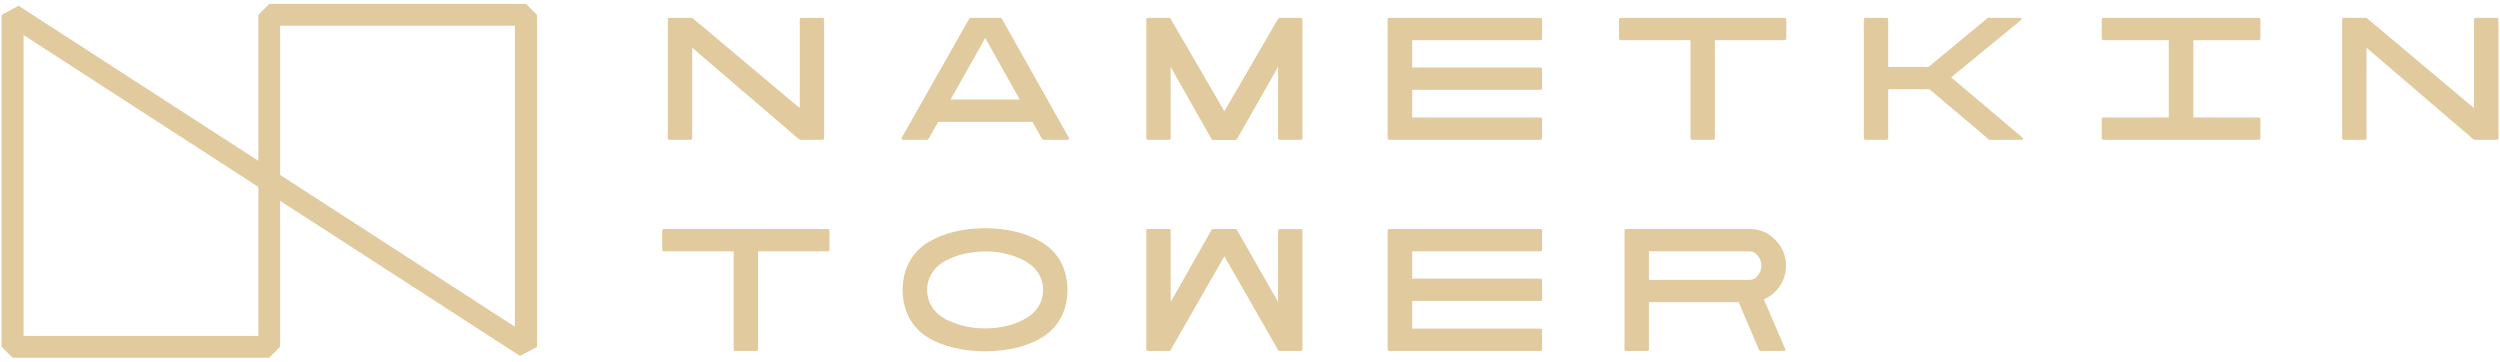 <?xml version="1.0" encoding="UTF-8"?> <svg xmlns="http://www.w3.org/2000/svg" xmlns:xlink="http://www.w3.org/1999/xlink" xmlns:xodm="http://www.corel.com/coreldraw/odm/2003" xml:space="preserve" width="318px" height="46px" version="1.1" style="shape-rendering:geometricPrecision; text-rendering:geometricPrecision; image-rendering:optimizeQuality; fill-rule:evenodd; clip-rule:evenodd" viewBox="0 0 318 46"> <defs> <style type="text/css"> .fil0 {fill:#E0CA9E;fill-rule:nonzero} </style> </defs> <g id="Слой_x0020_1">  <g id="_2144755515792"> <path class="fil0" d="M101.89 17.78c-0.11,0 -0.2,-0.02 -0.3,-0.11l-13.54 -11.6 0 11.48c0,0.16 -0.07,0.23 -0.23,0.23l-2.64 0c-0.16,0 -0.23,-0.07 -0.23,-0.23l0 -15.05c0,-0.16 0.07,-0.23 0.23,-0.23l2.71 0c0.11,0 0.21,0.02 0.3,0.12l13.54 11.36 0 -11.25c0,-0.16 0.07,-0.23 0.23,-0.23l2.64 0c0.16,0 0.23,0.07 0.23,0.23l0 15.05c0,0.16 -0.07,0.23 -0.23,0.23l-2.71 0z"></path> <path class="fil0" d="M135.95 17.5c0.07,0.17 0.02,0.28 -0.17,0.28l-2.98 0c-0.12,0 -0.21,-0.04 -0.28,-0.16l-1.19 -2.12 -12 0 -1.19 2.12c-0.07,0.12 -0.16,0.16 -0.28,0.16l-2.98 0c-0.19,0 -0.26,-0.11 -0.17,-0.28l8.54 -15.07c0.07,-0.11 0.16,-0.16 0.28,-0.16l3.65 0c0.12,0 0.21,0.05 0.28,0.16l8.49 15.07zm-6.23 -4.82l-4.4 -7.85 -4.41 7.83 8.81 0 0 0.02z"></path> <path class="fil0" d="M165.43 2.27c0.17,0 0.24,0.07 0.24,0.23l0 15.05c0,0.16 -0.07,0.23 -0.24,0.23l-2.63 0c-0.16,0 -0.23,-0.07 -0.23,-0.23l0 -9.22c0,0.11 -0.03,0.2 -0.07,0.3l-5.13 9.01c-0.07,0.12 -0.17,0.17 -0.28,0.17l-2.73 0c-0.12,0 -0.21,-0.05 -0.28,-0.17l-5.1 -9.01c-0.03,-0.05 -0.05,-0.1 -0.07,-0.16l0 9.08c0,0.16 -0.07,0.23 -0.24,0.23l-2.63 0c-0.16,0 -0.23,-0.07 -0.23,-0.23l0 -15.05c0,-0.16 0.07,-0.23 0.23,-0.23l2.63 0c0.12,0 0.17,0.02 0.21,0.09l6.86 11.79 6.85 -11.79c0.02,-0.07 0.09,-0.09 0.21,-0.09l2.63 0z"></path> <path class="fil0" d="M179.63 8.58l16.29 0c0.16,0 0.23,0.07 0.23,0.23l0 2.38c0,0.16 -0.07,0.23 -0.23,0.23l-16.29 0 0 3.52 16.29 0c0.16,0 0.23,0.07 0.23,0.23l0 2.38c0,0.16 -0.07,0.23 -0.23,0.23l-19.18 0c-0.17,0 -0.23,-0.07 -0.23,-0.23l0 -15.05c0,-0.16 0.06,-0.23 0.23,-0.23l19.18 0c0.16,0 0.23,0.07 0.23,0.23l0 2.38c0,0.16 -0.07,0.23 -0.23,0.23l-16.29 0 0 3.47z"></path> <path class="fil0" d="M226.99 2.27c0.16,0 0.23,0.07 0.23,0.23l0 2.38c0,0.16 -0.07,0.23 -0.23,0.23l-8.86 0 0 12.44c0,0.16 -0.07,0.23 -0.23,0.23l-2.64 0c-0.16,0 -0.23,-0.07 -0.23,-0.23l0 -12.44 -8.85 0c-0.17,0 -0.24,-0.07 -0.24,-0.23l0 -2.38c0,-0.16 0.07,-0.23 0.24,-0.23l20.81 0z"></path> <path class="fil0" d="M248.18 9.84l9.11 7.69c0.14,0.14 0,0.25 -0.19,0.25l-4.03 0c-0.11,0 -0.16,-0.07 -0.25,-0.18l-7.39 -6.25 -5.25 0 0 6.2c0,0.16 -0.07,0.23 -0.23,0.23l-2.63 0c-0.17,0 -0.24,-0.07 -0.24,-0.23l0 -15.05c0,-0.16 0.07,-0.23 0.24,-0.23l2.63 0c0.16,0 0.23,0.07 0.23,0.23l0 6.01 5.13 0 7.32 -6.05c0.12,-0.12 0.14,-0.19 0.26,-0.19l4.03 0c0.18,0 0.32,0.12 0.18,0.26l-8.92 7.31z"></path> <path class="fil0" d="M278.99 5.11l0 9.83 8.3 0c0.16,0 0.23,0.07 0.23,0.23l0 2.38c0,0.16 -0.07,0.23 -0.23,0.23l-19.72 0c-0.16,0 -0.23,-0.07 -0.23,-0.23l0 -2.38c0,-0.16 0.07,-0.23 0.23,-0.23l8.3 0 0 -9.83 -8.3 0c-0.16,0 -0.23,-0.07 -0.23,-0.23l0 -2.38c0,-0.16 0.07,-0.23 0.23,-0.23l19.72 0c0.16,0 0.23,0.07 0.23,0.23l0 2.38c0,0.16 -0.07,0.23 -0.23,0.23l-8.3 0z"></path> <path class="fil0" d="M314.86 17.78c-0.12,0 -0.21,-0.02 -0.3,-0.11l-13.54 -11.6 0 11.48c0,0.16 -0.07,0.23 -0.24,0.23l-2.63 0c-0.16,0 -0.23,-0.07 -0.23,-0.23l0 -15.05c0,-0.16 0.07,-0.23 0.23,-0.23l2.7 0c0.12,0 0.21,0.02 0.31,0.12l13.54 11.36 0 -11.25c0,-0.16 0.07,-0.23 0.23,-0.23l2.64 0c0.16,0 0.23,0.07 0.23,0.23l0 15.05c0,0.16 -0.07,0.23 -0.23,0.23l-2.71 0z"></path> <path class="fil0" d="M105.27 29.13c0.17,0 0.24,0.07 0.24,0.23l0 2.37c0,0.17 -0.07,0.24 -0.24,0.24l-8.85 0 0 12.44c0,0.16 -0.07,0.23 -0.24,0.23l-2.63 0c-0.16,0 -0.23,-0.07 -0.23,-0.23l0 -12.44 -8.86 0c-0.16,0 -0.23,-0.07 -0.23,-0.24l0 -2.37c0,-0.16 0.07,-0.23 0.23,-0.23l20.81 0z"></path> <path class="fil0" d="M135.78 36.9c0,0.24 0,0.4 -0.02,0.49 -0.14,2.5 -1.37,4.45 -3.31,5.59 -1.91,1.12 -4.24,1.66 -6.92,1.7l-0.47 0c-2.68,-0.04 -5.01,-0.58 -6.94,-1.7 -1.91,-1.14 -3.15,-3.09 -3.29,-5.59 -0.02,-0.11 -0.02,-0.25 -0.02,-0.49l0 -0.02 0 -0.02c0,-0.21 0,-0.37 0.02,-0.49 0.14,-2.49 1.38,-4.47 3.29,-5.59 1.93,-1.14 4.24,-1.7 6.94,-1.75l0.47 0c2.68,0.05 5.01,0.61 6.92,1.75 1.94,1.12 3.17,3.1 3.31,5.59 0.02,0.14 0.02,0.3 0.02,0.53zm-10.25 4.87c1.68,-0.02 3.31,-0.39 4.73,-1.14 1.45,-0.74 2.42,-2.07 2.42,-3.75 0,-1.67 -0.97,-3 -2.42,-3.75 -1.42,-0.74 -3.05,-1.14 -4.73,-1.14l-0.44 0c-1.68,0.02 -3.31,0.4 -4.76,1.14 -1.42,0.72 -2.4,2.08 -2.4,3.75 0,1.68 0.98,3.01 2.4,3.75 1.45,0.72 3.08,1.12 4.76,1.14l0.44 0z"></path> <path class="fil0" d="M165.43 29.13c0.17,0 0.24,0.07 0.24,0.23l0 15.05c0,0.16 -0.07,0.23 -0.24,0.23l-2.63 0c-0.12,0 -0.16,-0.02 -0.21,-0.09l-6.85 -11.95 -6.86 11.95c-0.02,0.07 -0.09,0.09 -0.21,0.09l-2.63 0c-0.16,0 -0.23,-0.07 -0.23,-0.23l0 -15.05c0,-0.16 0.07,-0.23 0.23,-0.23l2.63 0c0.17,0 0.24,0.07 0.24,0.23l0 9.08c0.02,-0.07 0.04,-0.11 0.07,-0.14l5.1 -9.01c0.07,-0.12 0.16,-0.16 0.28,-0.16l2.73 0c0.11,0 0.21,0.04 0.28,0.16l5.13 9.01c0.04,0.1 0.07,0.19 0.07,0.31l0 -9.23c0,-0.16 0.07,-0.23 0.23,-0.23l2.63 0 0 -0.02z"></path> <path class="fil0" d="M179.63 35.44l16.29 0c0.16,0 0.23,0.07 0.23,0.23l0 2.38c0,0.16 -0.07,0.23 -0.23,0.23l-16.29 0 0 3.52 16.29 0c0.16,0 0.23,0.07 0.23,0.23l0 2.38c0,0.16 -0.07,0.23 -0.23,0.23l-19.18 0c-0.17,0 -0.23,-0.07 -0.23,-0.23l0 -15.05c0,-0.16 0.06,-0.23 0.23,-0.23l19.18 0c0.16,0 0.23,0.07 0.23,0.23l0 2.37c0,0.17 -0.07,0.24 -0.23,0.24l-16.29 0 0 3.47z"></path> <path class="fil0" d="M224.01 44.64c-0.14,0 -0.24,-0.07 -0.28,-0.19l-2.57 -6.01 -11.42 0 0 5.97c0,0.16 -0.07,0.23 -0.23,0.23l-2.63 0c-0.17,0 -0.24,-0.07 -0.24,-0.23l0 -15.05c0,-0.16 0.07,-0.23 0.24,-0.23l15.63 0c1.29,0 2.4,0.44 3.29,1.37 0.91,0.91 1.38,2 1.38,3.28 0,0.96 -0.26,1.82 -0.77,2.59 -0.52,0.77 -1.19,1.33 -2.05,1.7l2.7 6.29c0.07,0.19 0.02,0.28 -0.16,0.28l-2.89 0 0 0zm-14.27 -12.67l0 3.63 12.77 0c0.45,0 0.82,-0.19 1.1,-0.56 0.3,-0.39 0.44,-0.81 0.44,-1.26 0,-0.44 -0.16,-0.86 -0.44,-1.23 -0.3,-0.4 -0.68,-0.58 -1.1,-0.58l-12.77 0 0 0z"></path> <path class="fil0" d="M66.14 45.27l-32.65 -21.11 -0.63 -1.16 0 -21.1 1.39 -1.4 32.66 0 1.4 1.4 0 42.23 -2.17 1.14zm-30.51 -23.02l29.86 19.31 0 -38.29 -29.86 0 0 18.98z"></path> <path class="fil0" d="M34.25 45.5l-32.65 0 -1.4 -1.4 0 -42.2 2.15 -1.17 32.65 21.11 0.63 1.16 0 21.1 -1.38 1.4zm-31.25 -2.77l29.86 0 0 -18.96 -29.86 -19.31 0 38.27 0 0z"></path> </g> </g> </svg> 
